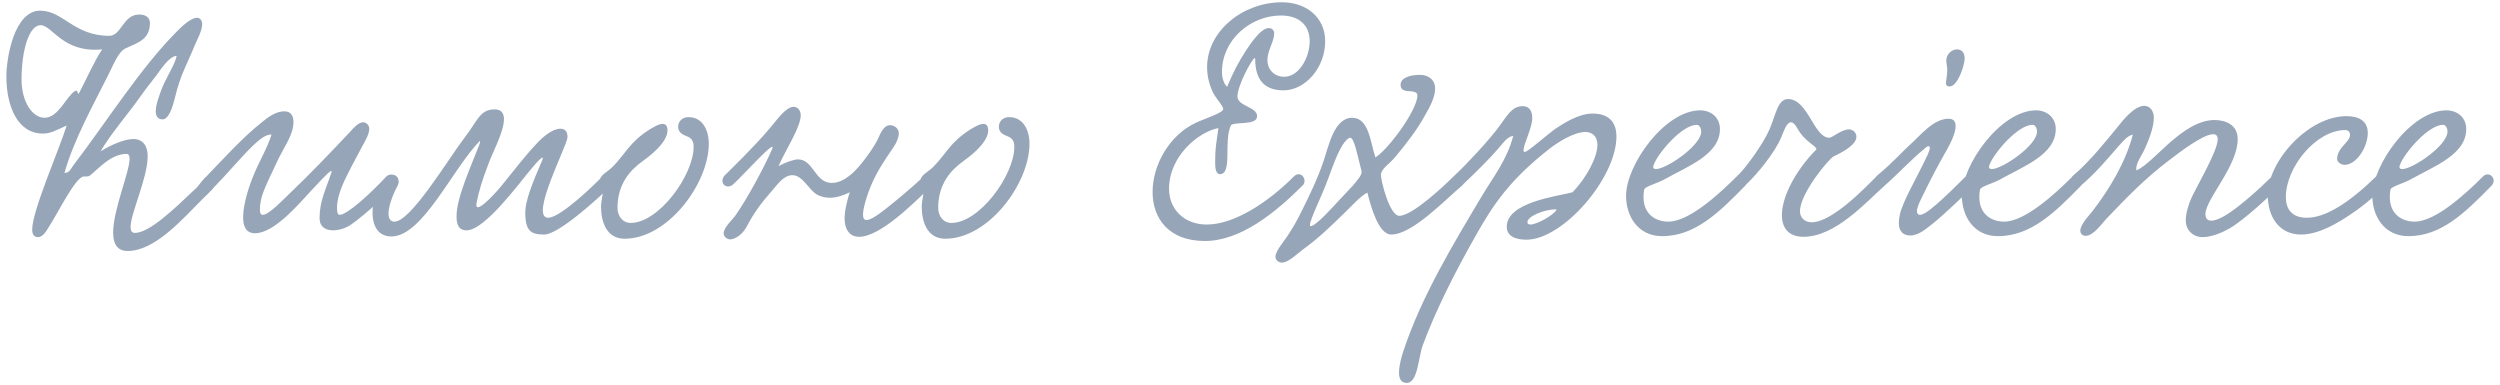 <?xml version="1.0" encoding="UTF-8"?> <svg xmlns="http://www.w3.org/2000/svg" width="279" height="43" viewBox="0 0 279 43" fill="none"><path d="M19.72 6.23C18.784 6.266 17.74 8.102 17.164 8.786C16.552 9.542 15.976 10.334 15.436 11.09C14.32 12.674 12.376 14.906 11.224 16.886C12.52 16.094 13.924 15.518 14.896 15.518C15.904 15.518 16.48 16.238 16.48 17.426C16.48 19.874 14.572 23.798 14.572 25.346C14.572 25.742 14.716 25.994 15.04 25.994C16.66 25.994 19.396 23.366 21.664 21.206C22.276 20.774 22.852 19.406 23.716 19.406C23.86 19.406 24.328 19.622 24.328 20.018C24.328 20.666 23.176 21.638 22.6 22.214C20.404 24.41 17.308 28.01 14.248 28.01C13.06 28.01 12.628 27.182 12.628 25.958C12.628 23.402 14.464 19.19 14.464 17.714C14.464 17.39 14.356 17.174 14.14 17.174C12.412 17.174 11.152 18.686 10.036 19.586C9.856 19.73 9.568 19.694 9.352 19.694C8.452 19.694 6.364 23.942 5.572 25.13C5.248 25.634 4.852 26.462 4.24 26.462C3.772 26.462 3.592 26.102 3.592 25.634C3.592 23.51 6.58 16.778 7.444 14.006C6.184 14.582 5.608 14.906 4.78 14.906C1.936 14.906 0.712 11.81 0.712 8.534C0.712 6.482 1.576 1.19 4.492 1.19C7.048 1.19 8.236 3.998 12.196 3.998C13.564 3.998 13.708 1.622 15.544 1.622C16.372 1.622 16.732 2.054 16.732 2.558C16.732 4.466 15.292 4.79 13.996 5.402C13.168 5.798 12.556 7.454 12.052 8.426C10.432 11.666 8.236 15.59 7.192 19.298C7.732 19.298 7.84 18.938 8.2 18.434C11.908 13.574 15.724 7.526 19.756 3.494C20.188 3.062 21.232 2.018 21.952 1.982C22.384 1.982 22.564 2.342 22.564 2.702C22.564 3.422 21.952 4.538 21.772 4.97C20.836 7.274 20.152 8.282 19.54 10.838C19.288 11.882 18.856 13.322 18.136 13.322C17.596 13.322 17.38 12.926 17.38 12.422C17.38 11.594 17.884 10.406 18.028 9.974C18.46 8.786 19.54 7.202 19.72 6.23ZM8.776 10.478C9.64 8.858 10.504 6.842 11.404 5.51C6.976 5.942 5.86 2.81 4.528 2.81C3.232 2.81 2.404 5.654 2.404 8.858C2.404 11.45 3.664 13.142 4.96 13.142C6.544 13.142 7.372 10.766 8.38 10.154C8.416 10.154 8.452 10.118 8.524 10.118C8.704 10.118 8.524 10.226 8.776 10.478ZM43.189 19.622C43.945 19.154 44.989 19.91 44.161 20.738C42.829 22.034 39.841 24.77 38.761 25.31C38.257 25.562 37.681 25.706 37.177 25.706C36.313 25.706 35.665 25.31 35.665 24.338C35.665 22.394 36.385 21.098 36.997 19.226C37.033 19.154 36.997 19.082 36.961 19.082C36.709 19.082 35.161 20.846 34.693 21.314C33.505 22.574 30.661 26.03 28.465 26.03C27.457 26.03 27.133 25.274 27.133 24.23C27.133 22.682 27.889 20.522 28.285 19.586C28.933 18.002 29.869 16.454 30.301 15.014C29.545 14.978 28.717 15.806 28.213 16.274C27.169 17.246 25.117 19.658 24.037 20.738C23.245 21.098 22.633 20.306 23.137 19.586C24.361 18.326 27.097 15.302 29.221 13.646C29.869 13.106 30.769 12.422 31.741 12.422C32.461 12.422 32.749 12.926 32.749 13.61C32.749 15.158 31.597 16.49 30.805 18.29C30.373 19.226 29.869 20.234 29.473 21.206C29.221 21.854 29.005 22.538 29.005 23.402C29.005 23.654 29.041 23.978 29.329 23.978C30.013 23.978 31.669 22.214 32.389 21.53C34.621 19.406 36.889 17.03 39.157 14.618C39.481 14.258 40.021 13.646 40.525 13.646C40.885 13.646 41.209 13.97 41.209 14.366C41.209 15.014 40.669 15.878 40.453 16.274C39.985 17.138 39.589 17.894 39.229 18.578C38.509 19.982 37.609 21.674 37.609 23.186C37.609 23.366 37.609 23.978 37.897 23.978C38.725 23.978 41.209 21.746 43.189 19.622ZM67.26 19.658C67.98 19.082 68.88 19.91 68.268 20.666C66.72 22.178 62.328 26.174 60.744 26.174C59.268 26.174 58.62 25.814 58.62 23.69C58.62 22.43 59.412 20.414 60.492 17.93C60.888 17.03 59.88 18.11 59.304 18.83C58.116 20.198 54.156 25.706 52.068 25.706C51.168 25.706 50.952 25.022 50.952 24.194C50.88 22.214 52.644 18.362 53.472 16.202C53.544 16.022 53.58 15.878 53.58 15.806C53.58 15.77 53.544 15.734 53.544 15.734C50.52 18.794 47.172 26.39 43.68 26.39C40.08 26.39 41.772 19.514 43.788 19.514C44.256 19.514 44.724 20.09 44.364 20.738C43.536 22.25 42.816 24.59 43.932 24.734C45.732 24.95 50.016 17.75 51.888 15.302C53.292 13.502 53.544 12.206 55.2 12.206C55.992 12.206 56.244 12.674 56.244 13.322C56.208 14.834 54.876 17.174 54.444 18.47C53.796 20.162 53.436 21.35 53.184 22.646C52.896 24.122 55.056 21.854 55.992 20.702C57.504 18.866 58.332 17.678 60.096 15.806C60.564 15.338 61.608 14.366 62.544 14.366C63.084 14.366 63.336 14.69 63.336 15.302C63.3 16.274 59.052 24.302 61.176 24.302C62.58 24.302 66.54 20.414 67.26 19.658ZM76.833 13.07C78.417 13.07 79.101 14.546 79.101 16.022C79.101 20.486 74.529 26.642 69.705 26.642C67.617 26.642 67.077 24.626 67.077 23.078C67.077 22.394 67.293 21.746 67.293 21.278C67.293 20.846 66.933 20.774 66.933 20.198C66.933 19.514 67.797 19.226 68.445 18.542C69.813 17.138 70.245 15.878 72.513 14.438C72.837 14.258 73.485 13.826 73.953 13.826C74.277 13.826 74.493 14.042 74.493 14.546C74.493 15.986 72.297 17.57 71.649 18.038C70.353 18.974 68.913 20.522 68.913 23.186C68.913 24.122 69.489 24.878 70.389 24.878C73.521 24.878 77.409 19.55 77.409 16.382C77.409 15.878 77.265 15.41 76.617 15.194C76.113 15.014 75.681 14.726 75.681 14.15C75.681 13.538 76.149 13.07 76.833 13.07ZM103.15 19.622C103.906 19.154 104.806 19.982 103.942 20.774C101.926 22.718 98.218 26.426 95.878 26.426C94.762 26.426 94.258 25.526 94.258 24.41C94.258 23.474 94.546 22.358 94.834 21.458C94.042 21.854 93.286 22.07 92.602 22.07C92.134 22.07 91.666 21.962 91.234 21.746C90.262 21.242 89.614 19.55 88.426 19.55C87.526 19.55 86.842 20.486 86.374 21.026C85.042 22.574 84.286 23.474 83.278 25.382C82.882 26.102 82.09 26.714 81.478 26.714C81.154 26.714 80.758 26.426 80.758 26.03C80.758 25.382 81.874 24.374 82.126 23.978C83.422 22.106 85.258 18.722 86.158 16.67C86.77 15.266 82.99 19.514 81.838 20.558C81.082 21.242 80.218 20.414 80.83 19.622C81.442 19.01 83.962 16.598 85.87 14.366C86.59 13.538 87.67 11.918 88.57 11.918C89.038 11.918 89.362 12.35 89.362 12.854C89.362 14.186 87.706 16.67 86.878 18.542C87.67 18.11 88.606 17.786 89.074 17.786C90.802 17.822 90.946 20.414 92.818 20.414C94.258 20.414 95.518 19.046 96.274 18.074C96.706 17.534 97.57 16.382 98.002 15.446C98.29 14.798 98.65 13.97 99.334 13.97C99.802 13.97 100.306 14.33 100.306 14.87C100.306 15.338 100.054 15.95 99.694 16.454C98.506 18.218 97.642 19.442 96.886 21.53C96.49 22.682 96.31 23.474 96.31 23.942C96.31 24.374 96.454 24.554 96.706 24.554C97.39 24.554 98.794 23.366 100.378 22.07C100.918 21.638 102.61 20.162 103.15 19.622ZM112.622 13.07C114.206 13.07 114.89 14.546 114.89 16.022C114.89 20.486 110.318 26.642 105.494 26.642C103.406 26.642 102.866 24.626 102.866 23.078C102.866 22.394 103.082 21.746 103.082 21.278C103.082 20.846 102.722 20.774 102.722 20.198C102.722 19.514 103.586 19.226 104.234 18.542C105.602 17.138 106.034 15.878 108.302 14.438C108.626 14.258 109.274 13.826 109.742 13.826C110.066 13.826 110.282 14.042 110.282 14.546C110.282 15.986 108.086 17.57 107.438 18.038C106.142 18.974 104.702 20.522 104.702 23.186C104.702 24.122 105.278 24.878 106.178 24.878C109.31 24.878 113.198 19.55 113.198 16.382C113.198 15.878 113.054 15.41 112.406 15.194C111.902 15.014 111.47 14.726 111.47 14.15C111.47 13.538 111.938 13.07 112.622 13.07ZM137.377 13.97C136.513 15.806 137.593 19.442 136.117 19.442C135.613 19.37 135.613 18.614 135.613 17.93C135.613 16.49 135.757 15.878 135.973 14.294C133.705 14.726 130.465 17.462 130.465 21.062C130.465 23.366 132.157 25.058 134.677 25.058C137.737 25.058 141.481 22.61 144.397 19.694C144.577 19.514 144.757 19.442 144.937 19.442C145.297 19.442 145.585 19.802 145.585 20.198C145.585 20.342 145.549 20.522 145.405 20.666C142.345 23.726 138.457 26.894 134.461 26.894C130.393 26.894 128.629 24.338 128.629 21.422C128.629 18.434 130.465 15.122 133.417 13.718C134.317 13.286 136.513 12.602 136.513 12.17C136.513 11.774 135.649 10.982 135.289 10.154C134.893 9.254 134.713 8.354 134.713 7.49C134.713 3.458 138.709 0.254 143.065 0.254C145.801 0.254 147.889 1.946 147.889 4.61C147.889 7.562 145.657 10.082 143.245 10.082C141.229 10.082 140.077 9.038 140.077 6.554C140.077 6.518 140.041 6.482 140.041 6.482C139.753 6.482 138.097 9.542 138.097 10.766C138.097 11.846 140.293 11.918 140.293 12.962C140.293 14.042 137.881 13.538 137.377 13.97ZM136.945 9.686C137.665 7.958 138.277 6.842 138.997 5.726C139.321 5.258 140.617 3.134 141.589 3.134C142.021 3.134 142.201 3.458 142.201 3.71C142.201 4.646 141.445 5.618 141.445 6.698C141.445 7.886 142.345 8.57 143.281 8.57C145.081 8.57 146.161 6.266 146.161 4.61C146.161 2.738 144.901 1.73 142.957 1.73C139.537 1.73 136.369 4.466 136.369 8.03C136.369 8.642 136.549 9.326 136.945 9.686ZM153.499 17.57C154.939 16.67 158.179 12.278 158.179 10.658C158.179 10.298 157.891 10.262 157.531 10.19C157.099 10.154 156.307 10.226 156.307 9.47C156.307 8.678 157.351 8.354 158.467 8.354C159.367 8.354 160.159 8.858 160.159 9.902C160.159 10.838 159.583 11.918 159.079 12.782C158.143 14.51 156.955 16.022 155.695 17.534C155.155 18.218 154.111 18.83 154.111 19.514C154.111 20.198 155.083 24.086 156.163 24.086C157.639 24.086 161.275 20.63 162.211 19.694C163.219 18.686 163.795 20.198 163.183 20.702C161.311 22.25 157.639 26.174 155.263 26.174C153.859 26.174 152.995 23.114 152.599 21.494C151.807 21.89 150.763 23.078 150.007 23.798C148.531 25.238 147.091 26.642 145.327 27.902C144.751 28.334 143.779 29.306 143.059 29.306C142.735 29.306 142.339 29.054 142.339 28.658C142.339 28.01 143.275 26.966 143.743 26.246C144.283 25.418 144.787 24.554 145.255 23.582C146.155 21.782 147.091 19.838 147.739 17.894C148.279 16.31 148.891 13.142 150.907 13.142C152.779 13.142 152.923 15.878 153.499 17.57ZM150.691 15.374C150.439 15.374 150.115 15.77 149.863 16.13C149.215 17.138 148.675 18.722 148.207 19.982C147.559 21.782 146.191 24.482 146.191 25.094C146.191 25.202 146.191 25.238 146.263 25.238C146.875 25.238 148.891 22.934 149.503 22.286C150.295 21.422 151.951 19.838 151.951 19.226C151.951 19.01 151.879 18.794 151.807 18.542C151.519 17.426 151.123 15.374 150.691 15.374ZM173.735 23.366C173.663 23.366 173.627 23.366 173.555 23.366C172.475 23.366 170.459 24.086 170.459 24.806C170.459 24.986 170.603 25.058 170.783 25.058C171.575 25.058 173.483 23.942 173.735 23.366ZM168.875 15.158C168.191 15.266 167.723 15.986 167.255 16.526C166.211 17.75 164.555 19.37 163.295 20.558C163.115 20.738 162.935 20.81 162.755 20.81C162.359 20.81 162.071 20.486 162.071 20.126C162.071 19.946 162.143 19.766 162.323 19.586C163.835 18.182 166.211 15.59 167.255 14.186C168.119 13.034 168.695 11.846 169.919 11.846C170.711 11.846 170.999 12.422 170.999 13.178C170.999 14.294 170.027 16.058 170.027 16.778C170.027 16.886 170.063 16.958 170.171 16.958C170.495 16.958 172.871 14.87 173.483 14.438C174.419 13.826 176.111 12.674 177.731 12.674C179.819 12.674 180.395 13.934 180.395 15.23C180.395 19.874 174.419 26.75 170.351 26.75C169.055 26.75 168.155 26.318 168.155 25.31C168.155 22.574 173.699 21.926 175.499 21.458C177.083 19.802 178.271 17.534 178.271 16.166C178.271 15.122 177.587 14.726 176.939 14.726C175.715 14.726 173.915 15.806 172.835 16.67C168.623 19.982 166.715 22.682 164.699 26.282C162.251 30.602 160.235 34.634 158.795 38.486C158.291 39.782 158.255 42.734 156.995 42.734C156.347 42.734 156.131 42.23 156.131 41.582C156.131 40.754 156.455 39.638 156.635 39.134C158.651 33.05 162.179 27.254 165.347 21.926C166.607 19.802 168.227 17.786 168.875 15.158ZM191.945 14.402C191.945 17.246 188.381 18.542 185.681 20.054C184.889 20.486 183.557 20.81 183.485 21.17C183.449 21.458 183.413 21.71 183.413 21.962C183.413 24.05 184.925 24.734 186.185 24.734C188.525 24.734 191.909 21.602 193.817 19.694C194.501 19.01 195.473 19.982 194.753 20.738C191.801 23.762 189.137 26.354 185.501 26.354C182.765 26.354 181.469 24.086 181.469 21.854C181.469 18.398 185.789 12.314 189.749 12.314C190.901 12.314 191.945 13.07 191.945 14.402ZM189.353 13.934C187.697 13.934 185.033 17.102 184.565 18.362C184.529 18.47 184.493 18.542 184.493 18.614C184.493 18.794 184.601 18.866 184.817 18.866C185.969 18.866 189.857 16.238 189.857 14.69C189.857 14.402 189.713 13.934 189.353 13.934ZM194.9 20.558C194.144 21.242 193.208 20.486 193.82 19.694C194.72 18.902 196.772 16.094 197.492 14.402C198.176 12.818 198.392 11.054 199.544 11.054C201.776 11.054 202.424 15.374 204.152 15.374C204.476 15.374 205.52 14.438 206.348 14.438C206.744 14.438 207.176 14.762 207.176 15.266C207.176 16.094 205.844 16.886 204.62 17.462C204.116 17.714 200.876 21.566 200.876 23.582C200.876 24.302 201.416 24.806 202.172 24.806C204.476 24.806 208.112 20.99 209.516 19.586C210.38 19.046 211.064 20.054 210.308 20.738C208.328 22.466 204.872 26.426 201.272 26.426C199.616 26.426 198.86 25.454 198.86 24.014C198.86 22.034 200.264 19.154 202.712 16.67C202.748 16.274 201.452 15.878 200.588 14.33C200.3 13.826 200.084 13.646 199.868 13.646C199.4 13.646 199.076 14.618 198.824 15.23C198.104 17.03 196.052 19.478 194.9 20.558ZM218.394 5.51C218.97 5.51 219.258 5.942 219.258 6.518C219.258 7.238 218.502 9.65 217.566 9.65C217.386 9.65 217.17 9.578 217.17 9.29C217.17 8.966 217.314 8.426 217.314 7.742C217.314 7.418 217.206 7.094 217.206 6.734C217.206 6.05 217.818 5.51 218.394 5.51ZM210.294 20.738C209.502 21.098 208.818 20.126 209.502 19.586C211.194 18.182 212.634 16.598 213.102 16.202C214.218 15.23 215.73 13.25 217.458 13.25C218.07 13.25 218.25 13.61 218.25 14.078C218.25 14.798 217.746 15.878 217.314 16.634C216.414 18.218 215.73 19.478 214.794 21.386C214.578 21.89 213.93 22.97 213.93 23.582C213.93 23.726 214.002 23.978 214.254 23.978C214.722 23.978 215.478 23.33 215.73 23.114C216.738 22.322 218.394 20.666 219.402 19.658C220.086 18.974 221.13 19.982 220.302 20.738C218.898 22.034 217.062 23.87 215.658 24.986C215.082 25.418 214.182 26.282 213.174 26.282C212.418 26.282 211.914 25.814 211.914 24.95C211.914 24.626 211.95 24.266 212.022 23.942C212.346 22.502 213.786 20.054 214.758 18.038C214.974 17.606 215.37 16.814 215.37 16.526C215.37 16.418 215.334 16.31 215.226 16.31C215.118 16.31 214.938 16.418 214.686 16.67C213.426 17.678 211.41 19.802 210.294 20.738ZM229.422 14.402C229.422 17.246 225.858 18.542 223.158 20.054C222.366 20.486 221.034 20.81 220.962 21.17C220.926 21.458 220.89 21.71 220.89 21.962C220.89 24.05 222.402 24.734 223.662 24.734C226.002 24.734 229.386 21.602 231.294 19.694C231.978 19.01 232.95 19.982 232.23 20.738C229.278 23.762 226.614 26.354 222.978 26.354C220.242 26.354 218.946 24.086 218.946 21.854C218.946 18.398 223.266 12.314 227.226 12.314C228.378 12.314 229.422 13.07 229.422 14.402ZM226.83 13.934C225.174 13.934 222.51 17.102 222.042 18.362C222.006 18.47 221.97 18.542 221.97 18.614C221.97 18.794 222.078 18.866 222.294 18.866C223.446 18.866 227.334 16.238 227.334 14.69C227.334 14.402 227.19 13.934 226.83 13.934ZM254.661 20.558C253.293 21.854 250.521 24.518 248.757 25.526C248.001 25.958 246.813 26.462 245.805 26.462C244.797 26.462 243.933 25.742 243.933 24.59C243.933 23.762 244.257 22.826 244.509 22.214C244.977 21.098 247.497 16.886 247.497 15.554C247.497 15.158 247.317 14.978 246.993 14.978C245.841 14.978 243.141 17.066 242.061 17.894C239.361 19.946 237.453 21.926 235.041 24.446C234.537 24.986 233.637 26.318 232.737 26.318C232.449 26.318 232.161 26.102 232.161 25.742C232.161 25.022 233.241 23.942 233.565 23.51C235.401 21.098 237.201 18.182 238.029 15.014C237.345 15.158 236.805 15.914 236.301 16.454C235.257 17.678 233.745 19.442 232.233 20.702C231.513 21.314 230.685 20.162 231.369 19.586C233.169 18.11 235.401 15.302 236.517 13.934C236.913 13.43 238.209 11.81 239.289 11.81C239.973 11.81 240.369 12.422 240.369 13.142C240.369 14.366 239.613 16.058 239.325 16.67C239.037 17.354 238.281 18.254 238.425 19.01C239.433 18.614 241.017 16.886 242.277 15.806C243.501 14.762 245.265 13.394 247.137 13.394C248.433 13.394 249.729 13.97 249.729 15.518C249.729 18.542 246.165 22.178 246.129 23.87C246.129 24.41 246.381 24.626 246.777 24.626C247.317 24.626 248.037 24.23 248.397 24.014C249.837 23.15 252.177 21.062 253.581 19.658C254.193 19.046 255.057 19.802 254.661 20.558ZM264.243 14.834C264.243 16.418 262.983 18.398 261.651 18.398C261.255 18.398 260.823 18.074 260.823 17.75C260.823 16.454 262.263 15.878 262.263 15.05C262.263 14.618 261.903 14.51 261.759 14.51C258.483 14.51 255.099 18.65 255.099 21.998C255.099 23.294 255.747 24.302 257.439 24.302C259.491 24.302 262.083 22.718 265.251 19.622C265.755 19.154 266.835 19.838 266.151 20.666C265.503 21.458 263.955 22.862 262.299 23.942C260.967 24.842 258.807 26.174 256.791 26.174C254.379 26.174 253.083 24.23 253.083 21.782C253.083 17.966 257.619 12.962 261.867 12.962C263.199 12.962 264.243 13.466 264.243 14.834ZM275.231 14.402C275.231 17.246 271.667 18.542 268.967 20.054C268.175 20.486 266.843 20.81 266.771 21.17C266.735 21.458 266.699 21.71 266.699 21.962C266.699 24.05 268.211 24.734 269.471 24.734C271.811 24.734 275.195 21.602 277.103 19.694C277.787 19.01 278.759 19.982 278.039 20.738C275.087 23.762 272.423 26.354 268.787 26.354C266.051 26.354 264.755 24.086 264.755 21.854C264.755 18.398 269.075 12.314 273.035 12.314C274.187 12.314 275.231 13.07 275.231 14.402ZM272.639 13.934C270.983 13.934 268.319 17.102 267.851 18.362C267.815 18.47 267.779 18.542 267.779 18.614C267.779 18.794 267.887 18.866 268.103 18.866C269.255 18.866 273.143 16.238 273.143 14.69C273.143 14.402 272.999 13.934 272.639 13.934Z" fill="#96A5B7"></path></svg> 